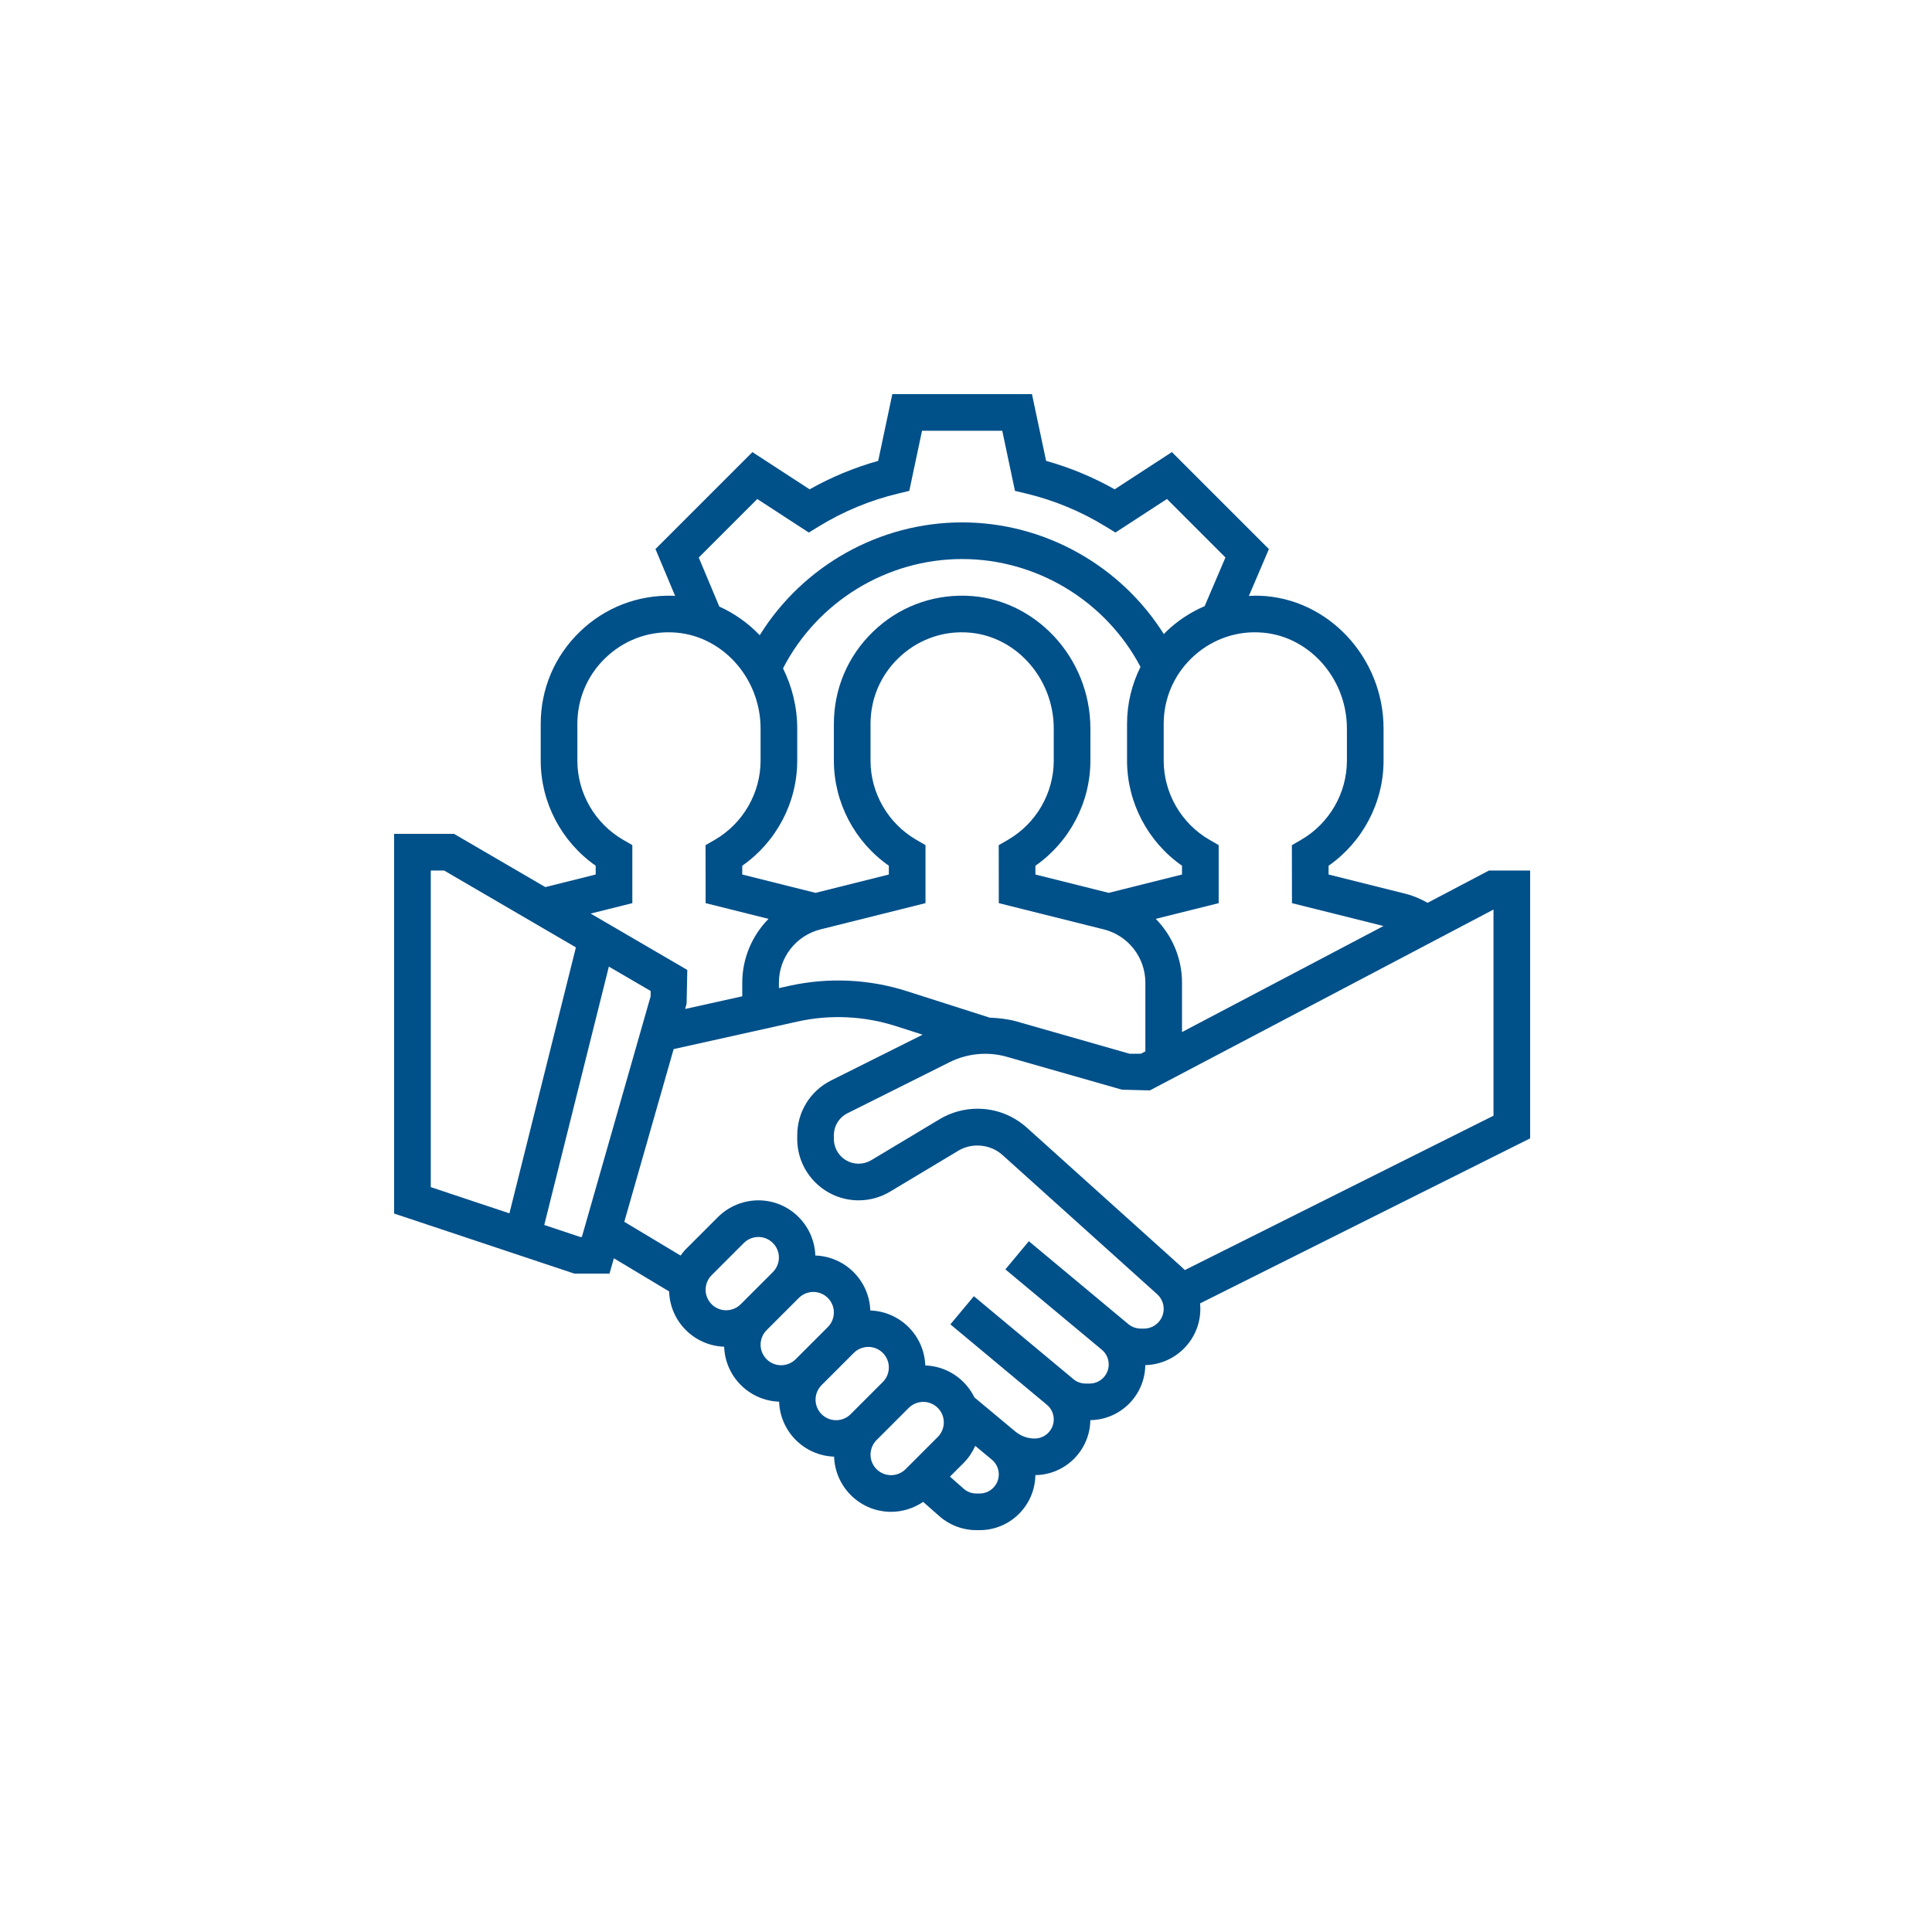 <svg width="250" height="250" viewBox="0 0 250 250" fill="none" xmlns="http://www.w3.org/2000/svg">
<g clip-path="url(#clip0_641_41)">
<path d="M198 112.645H192.672L184.732 116.823C183.838 116.33 182.908 115.912 181.906 115.661L171.917 113.162V112.026C176.336 108.942 179.032 103.847 179.032 98.419V94.275C179.032 85.064 171.815 77.356 162.945 77.088C162.495 77.076 162.051 77.092 161.605 77.114L164.195 71.051L151.64 58.5L144.239 63.317C141.427 61.733 138.453 60.5 135.364 59.635L133.536 51H115.466L113.638 59.638C110.55 60.502 107.573 61.735 104.764 63.319L97.362 58.502L84.818 71.047L87.363 77.114C87.266 77.11 87.174 77.092 87.076 77.09C82.536 76.958 78.259 78.615 75.011 81.768C71.757 84.919 69.968 89.148 69.968 93.677V98.419C69.968 103.847 72.662 108.939 77.081 112.023V113.162L70.565 114.79L58.755 107.903H51V157.033L74.325 164.806H78.868L79.435 162.82L86.585 167.111C86.702 170.999 89.82 174.127 93.704 174.264C93.841 178.132 96.949 181.24 100.817 181.377C100.954 185.244 104.062 188.353 107.93 188.49C108.071 192.448 111.313 195.629 115.303 195.629C116.785 195.629 118.238 195.167 119.459 194.344L121.559 196.199C122.876 197.357 124.571 198 126.33 198H126.769C130.715 198 133.925 194.811 133.975 190.878C137.877 190.828 141.038 187.668 141.088 183.765C144.992 183.715 148.155 180.55 148.2 176.645C152.141 176.552 155.323 173.333 155.323 169.37C155.323 169.132 155.311 168.897 155.287 168.659L198 147.304V112.645ZM174.29 94.275V98.419C174.29 102.628 172.017 106.559 168.356 108.679L167.17 109.364L167.18 116.867L179.025 119.826L152.952 133.55V127.163C152.952 123.976 151.664 121.057 149.556 118.9L157.694 116.867V109.358L156.51 108.674C152.852 106.559 150.581 102.628 150.581 98.419V93.677C150.581 90.444 151.859 87.42 154.182 85.168C156.503 82.918 159.583 81.704 162.802 81.829C169.136 82.019 174.29 87.603 174.29 94.275ZM128.075 131.686L117.342 128.256C112.451 126.688 107.157 126.454 102.149 127.563L100.79 127.864V127.163C100.79 123.893 103.007 121.055 106.177 120.261L119.758 116.867V109.358L118.575 108.674C114.917 106.559 112.645 102.628 112.645 98.419V93.677C112.645 90.444 113.923 87.42 116.247 85.168C118.568 82.918 121.667 81.704 124.867 81.829C131.201 82.019 136.355 87.603 136.355 94.275V98.419C136.355 102.628 134.081 106.559 130.42 108.679L129.235 109.364L129.244 116.867L142.823 120.261C145.993 121.055 148.21 123.893 148.21 127.163V136.047L147.624 136.355H146.171L131.594 132.189C130.446 131.864 129.263 131.731 128.075 131.686ZM101.322 86.486C105.774 77.859 114.736 72.339 124.5 72.339C134.171 72.339 143.095 77.784 147.581 86.295C146.452 88.558 145.839 91.064 145.839 93.677V98.419C145.839 103.847 148.533 108.939 152.952 112.023V113.162L143.468 115.536L133.982 113.162V112.026C138.401 108.942 141.097 103.847 141.097 98.419V94.275C141.097 85.064 133.88 77.356 125.009 77.088C120.471 76.954 116.192 78.612 112.944 81.766C109.693 84.919 107.903 89.148 107.903 93.677V98.419C107.903 103.847 110.597 108.939 115.016 112.023V113.162L105.532 115.536L96.046 113.162V112.026C100.465 108.942 103.161 103.847 103.161 98.419V94.275C103.161 91.485 102.49 88.836 101.322 86.486ZM90.417 72.147L97.992 64.572L104.659 68.911L105.935 68.128C109.132 66.169 112.586 64.735 116.202 63.87L117.66 63.52L119.31 55.742H129.692L131.337 63.518L132.796 63.867C136.412 64.733 139.866 66.167 143.063 68.126L144.338 68.908L151.006 64.569L158.571 72.137L155.882 78.434C154.051 79.221 152.354 80.329 150.877 81.761C150.78 81.856 150.696 81.958 150.601 82.055C145.016 73.176 135.14 67.597 124.5 67.597C113.783 67.597 103.88 73.228 98.308 82.198C96.817 80.637 95.043 79.373 93.078 78.49L90.417 72.147ZM81.823 116.867V109.358L80.639 108.674C76.981 106.559 74.71 102.628 74.71 98.419V93.677C74.71 90.444 75.988 87.42 78.311 85.168C80.632 82.918 83.719 81.704 86.931 81.829C93.265 82.019 98.419 87.603 98.419 94.275V98.419C98.419 102.628 96.146 106.559 92.485 108.679L91.299 109.364L91.309 116.867L99.444 118.9C97.336 121.057 96.048 123.976 96.048 127.163V128.919L88.653 130.563L88.845 129.891L88.936 125.51L76.431 118.215L81.823 116.867ZM55.742 112.645H57.47L74.522 122.591L65.918 157.006L55.742 153.613V112.645ZM75.094 160.065L70.427 158.51L78.786 125.079L84.194 128.232V128.91L75.293 160.065H75.094ZM91.306 166.89C91.306 166.191 91.589 165.506 92.084 165.01L96.252 160.843C96.748 160.347 97.433 160.065 98.132 160.065C99.598 160.065 100.79 161.257 100.79 162.723C100.79 163.422 100.508 164.107 100.012 164.603L95.845 168.77C95.349 169.266 94.664 169.548 93.965 169.548C92.499 169.548 91.306 168.356 91.306 166.89ZM98.419 174.003C98.419 173.304 98.702 172.619 99.197 172.123L103.365 167.955C103.861 167.46 104.546 167.177 105.245 167.177C106.711 167.177 107.903 168.37 107.903 169.836C107.903 170.535 107.621 171.22 107.125 171.716L102.958 175.883C102.462 176.379 101.777 176.661 101.077 176.661C99.612 176.661 98.419 175.469 98.419 174.003ZM105.532 181.116C105.532 180.417 105.815 179.732 106.31 179.236L110.478 175.068C110.973 174.573 111.659 174.29 112.358 174.29C113.824 174.29 115.016 175.483 115.016 176.948C115.016 177.648 114.734 178.333 114.238 178.829L110.07 182.996C109.575 183.492 108.89 183.774 108.19 183.774C106.725 183.774 105.532 182.582 105.532 181.116ZM115.303 190.887C113.838 190.887 112.645 189.695 112.645 188.229C112.645 187.53 112.928 186.844 113.423 186.349L117.591 182.181C118.086 181.686 118.772 181.403 119.471 181.403C120.937 181.403 122.129 182.596 122.129 184.061C122.129 184.761 121.847 185.446 121.351 185.941L117.183 190.109C116.688 190.605 116.002 190.887 115.303 190.887ZM126.769 193.258H126.33C125.726 193.258 125.147 193.038 124.697 192.639L122.923 191.075L124.704 189.294C125.339 188.659 125.833 187.903 126.197 187.091L128.353 188.885C128.917 189.355 129.242 190.048 129.242 190.785C129.242 192.149 128.133 193.258 126.769 193.258ZM148.031 171.919H147.622C147.027 171.919 146.445 171.709 145.99 171.327L133.133 160.612L130.095 164.257L142.581 174.66C143.142 175.13 143.468 175.822 143.468 176.559C143.468 177.923 142.359 179.032 140.995 179.032H140.477C139.902 179.032 139.339 178.829 138.896 178.458L126.018 167.727L122.98 171.372L135.466 181.776C136.03 182.243 136.355 182.935 136.355 183.672C136.355 185.036 135.246 186.145 133.882 186.145C132.972 186.145 132.085 185.822 131.387 185.242L126.095 180.831C124.93 178.449 122.534 176.787 119.729 176.688C119.593 172.82 116.484 169.712 112.616 169.575C112.48 165.707 109.371 162.599 105.503 162.462C105.364 158.504 102.123 155.323 98.132 155.323C96.184 155.323 94.277 156.112 92.9 157.49L88.732 161.658C88.483 161.906 88.277 162.189 88.067 162.469L80.784 158.099L87.169 135.753L103.175 132.194C107.374 131.255 111.801 131.459 115.896 132.769L119.389 133.887L107.548 139.807C104.842 141.163 103.161 143.885 103.161 146.911V147.38C103.161 151.759 106.725 155.323 111.104 155.323C112.543 155.323 113.959 154.931 115.19 154.189L124.018 148.895C125.792 147.832 128.172 148.065 129.704 149.443L149.737 167.471C150.273 167.958 150.581 168.648 150.581 169.37C150.581 170.777 149.438 171.919 148.031 171.919ZM193.258 144.373L153.314 164.347C153.184 164.209 153.049 164.078 152.906 163.951L132.877 145.922C131.122 144.338 128.853 143.468 126.489 143.468C124.76 143.468 123.063 143.938 121.577 144.829L112.745 150.126C112.249 150.424 111.683 150.581 111.104 150.581C109.338 150.581 107.903 149.146 107.903 147.38V146.911C107.903 145.689 108.582 144.594 109.672 144.049L122.898 137.436C125.161 136.303 127.848 136.049 130.287 136.751L145.187 141.006L148.795 141.097L193.258 117.695V144.373Z" fill="#00508A"/>
</g>
<defs>
<clipPath id="clip0_641_41">
<rect width="147" height="147" fill="white" transform="translate(51 51)"/>
</clipPath>
</defs>
</svg>
